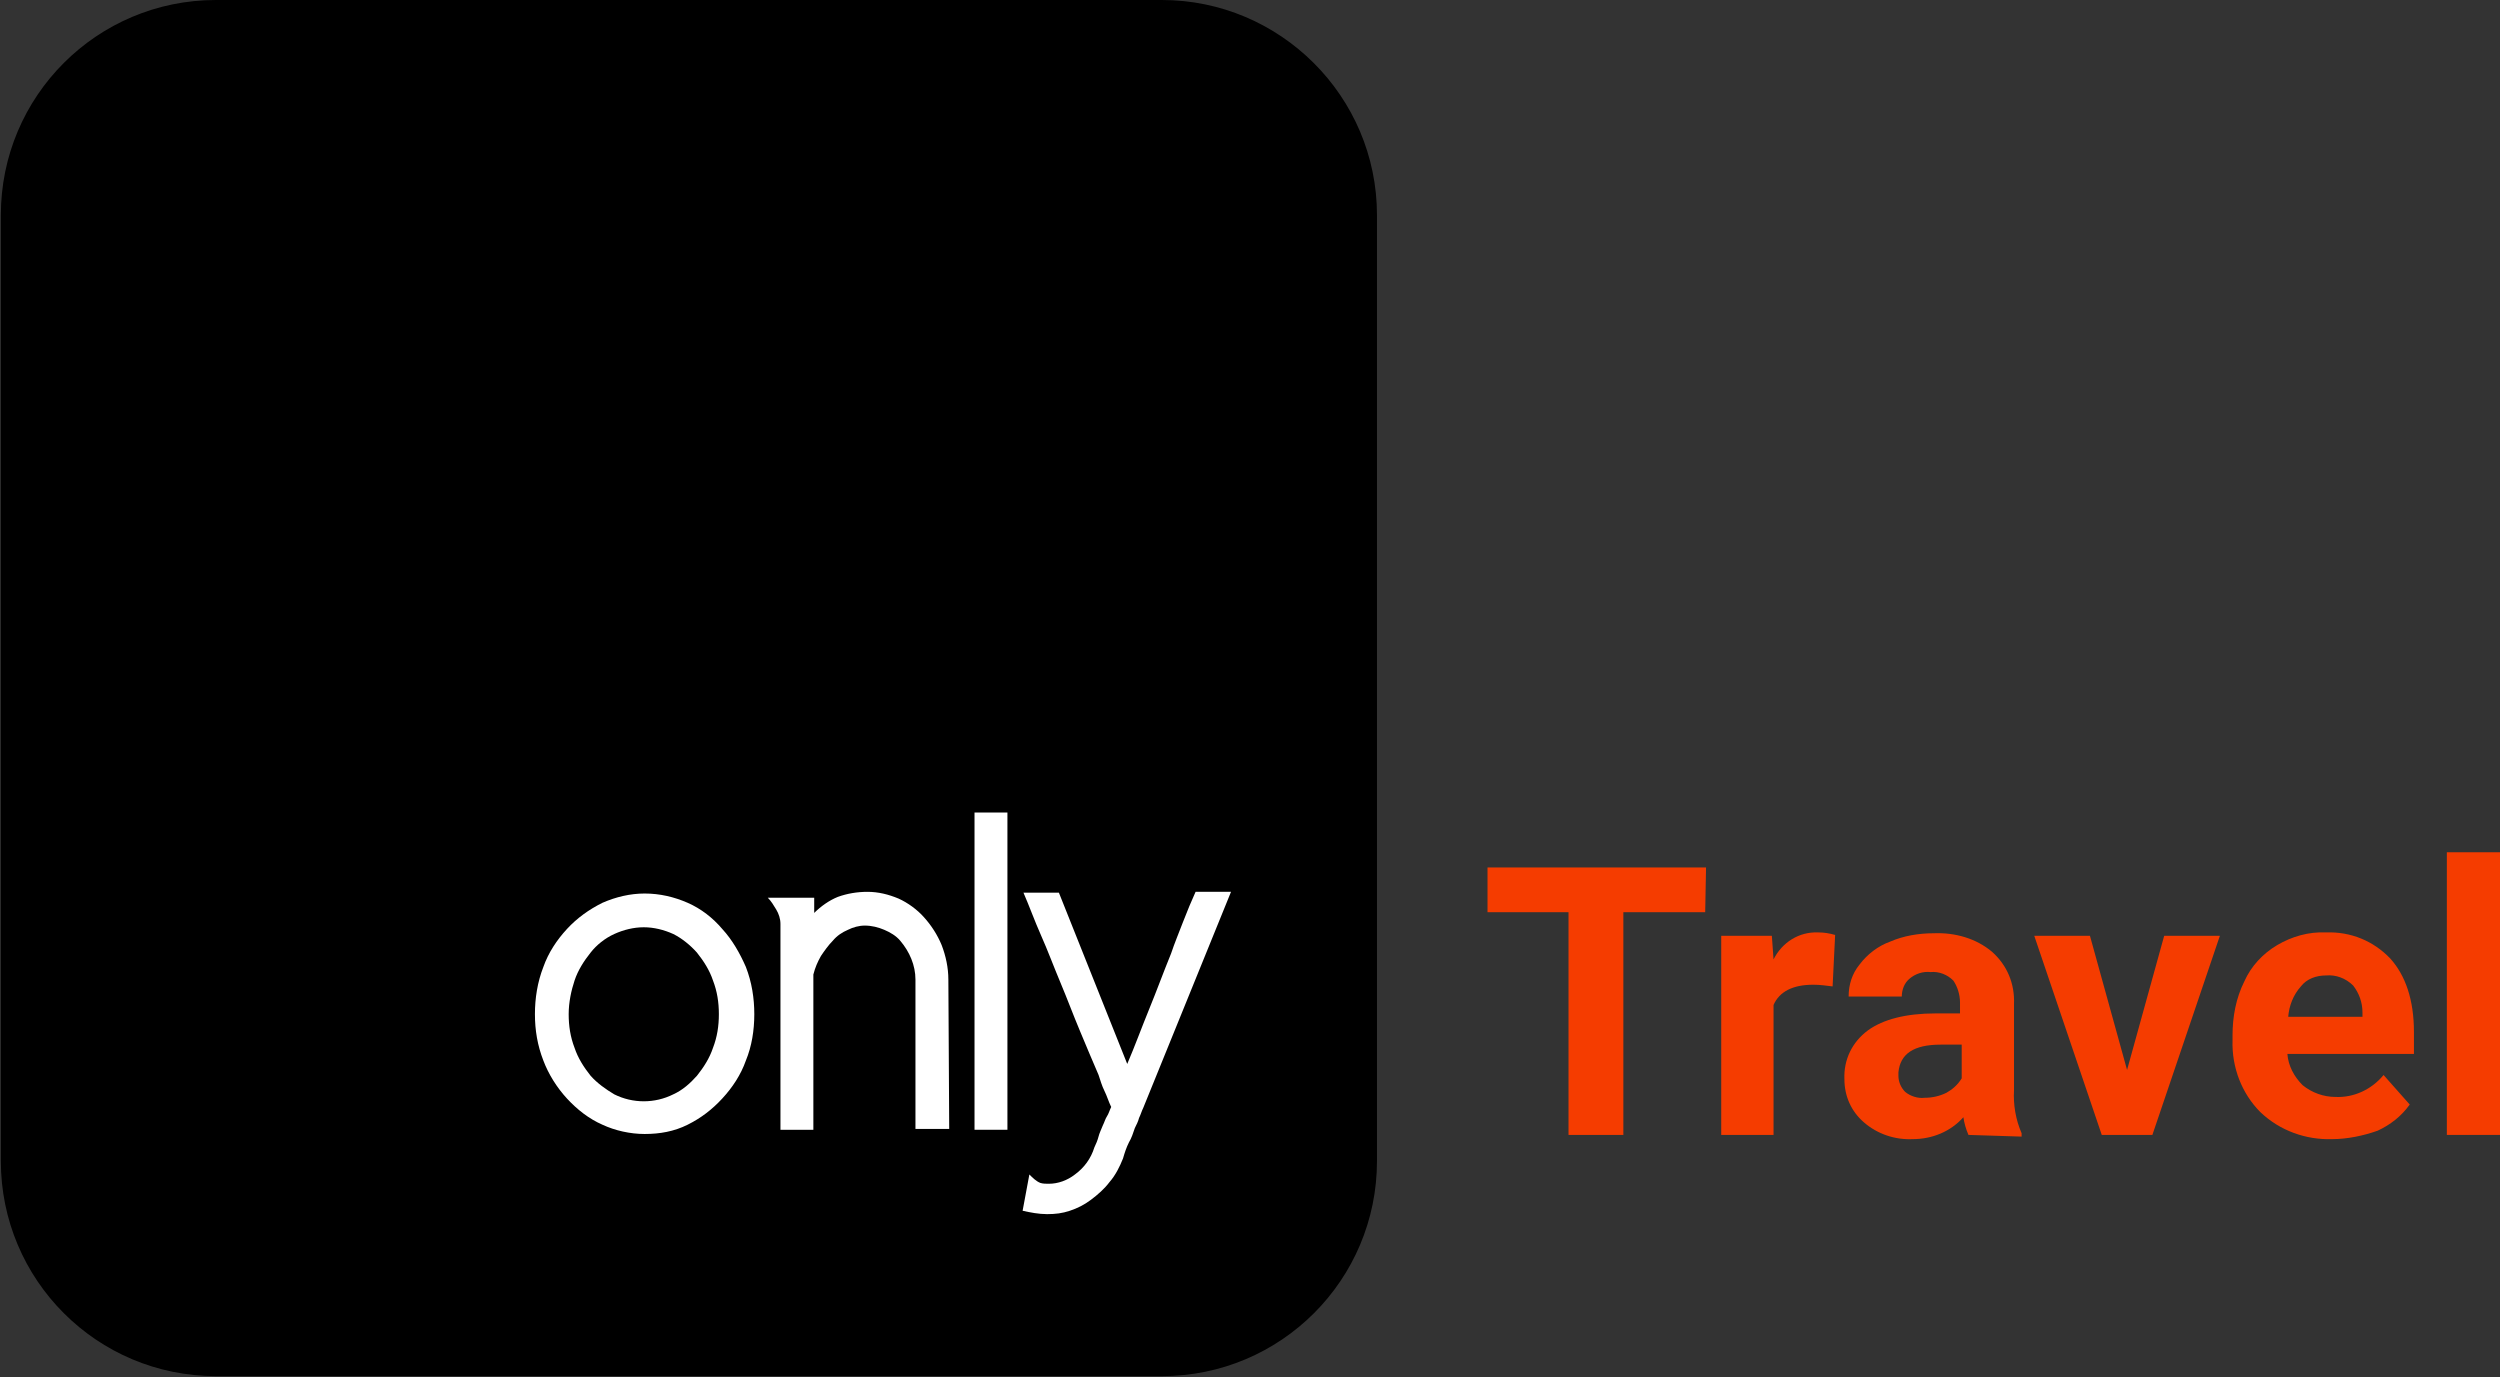 <?xml version="1.0" encoding="utf-8"?>
<!-- Generator: Adobe Illustrator 23.0.4, SVG Export Plug-In . SVG Version: 6.00 Build 0)  -->
<svg version="1.1" id="Layer_1" xmlns="http://www.w3.org/2000/svg" xmlns:xlink="http://www.w3.org/1999/xlink" x="0px" y="0px"
	 viewBox="0 0 296.3 163.2" style="enable-background:new 0 0 296.3 163.2;" xml:space="preserve">
<rect x="0" y="0" width="296.3" height="163.2" fill="#333333" stroke="none"/>
<style type="text/css">
	.st0{fill:#FFFFFF;}
	.st1{fill:#F53C00;}
</style>
<g id="Group_221" transform="translate(781 164)">
	<g id="Group_212">
		<path id="Path_236" d="M-755.5-2.8c-13,0-23.5-10.5-23.5-23.5v-112.1c0-13,10.5-23.5,23.5-23.5h112.1c13,0,23.5,10.5,23.5,23.5
			v112.1c0,13-10.5,23.5-23.5,23.5H-755.5z"/>
		<path id="Path_237" d="M-643.3-160c11.9,0,21.5,9.6,21.5,21.5v112.1c0,11.9-9.6,21.5-21.5,21.5h-112.1c-11.9,0-21.5-9.6-21.5-21.5
			v-112.1c0-11.9,9.6-21.5,21.5-21.5H-643.3 M-643.3-164h-112.1c-14.1,0-25.5,11.4-25.5,25.5v112.1c0,14.1,11.4,25.5,25.5,25.5
			h112.1c14.1,0,25.5-11.4,25.5-25.5v-112.1C-617.8-152.6-629.3-164-643.3-164z"/>
	</g>
	<g id="Group_219">
		<g id="Group_218">
			<g id="Group_217">
				<g id="Group_213">
					<path id="Path_238" class="st0" d="M-717.6-43.8c0-1.9,0.3-3.8,1-5.6c0.6-1.7,1.6-3.2,2.8-4.5c1.2-1.3,2.6-2.3,4.2-3.1
						c1.6-0.7,3.3-1.1,5-1.1c1.8,0,3.5,0.4,5.1,1.1c1.6,0.7,3,1.8,4.1,3.1c1.2,1.3,2.1,2.9,2.8,4.5c0.7,1.8,1,3.7,1,5.6
						c0,1.9-0.3,3.8-1,5.5c-0.6,1.7-1.6,3.2-2.8,4.5c-1.2,1.3-2.5,2.3-4.1,3.1c-1.6,0.8-3.3,1.1-5.1,1.1c-1.7,0-3.5-0.4-5-1.1
						c-1.6-0.7-3-1.8-4.2-3.1c-1.2-1.3-2.2-2.9-2.8-4.5C-717.3-40.1-717.6-41.9-717.6-43.8z M-713.6-43.8c0,1.4,0.2,2.7,0.7,4
						c0.4,1.2,1.1,2.3,1.9,3.3c0.8,0.9,1.8,1.6,2.8,2.2c2.2,1.1,4.8,1.1,7,0c1.1-0.5,2-1.3,2.8-2.2c0.8-1,1.5-2.1,1.9-3.3
						c0.5-1.3,0.7-2.6,0.7-4c0-1.4-0.2-2.7-0.7-4c-0.4-1.2-1.1-2.3-1.9-3.3c-0.8-0.9-1.8-1.7-2.8-2.2c-1.1-0.5-2.3-0.8-3.5-0.8
						c-1.2,0-2.4,0.3-3.5,0.8c-1.1,0.5-2.1,1.3-2.8,2.2c-0.8,1-1.5,2.1-1.9,3.3C-713.3-46.6-713.6-45.2-713.6-43.8z"/>
				</g>
				<g id="Group_214">
					<path id="Path_239" class="st0" d="M-684.5-55.8c0.8-0.8,1.8-1.5,2.8-1.9c1.1-0.4,2.3-0.6,3.5-0.6c1.3,0,2.5,0.3,3.7,0.8
						c1.1,0.5,2.2,1.3,3,2.2c0.9,1,1.6,2.1,2.1,3.3c0.5,1.3,0.8,2.7,0.8,4.1l0.1,17.7h-4v-17.7c0-1.7-0.7-3.3-1.8-4.6
						c-0.5-0.6-1.2-1-1.9-1.3c-0.7-0.3-1.5-0.5-2.3-0.5c-0.7,0-1.4,0.2-2,0.5c-0.7,0.3-1.3,0.7-1.8,1.3c-0.5,0.5-1,1.2-1.4,1.8
						c-0.4,0.7-0.7,1.4-0.9,2.2v18.4h-3.9v-24.4c0-0.6-0.2-1.2-0.5-1.7c-0.3-0.5-0.6-1-1-1.4h5.5L-684.5-55.8L-684.5-55.8z"/>
				</g>
				<g id="Group_215">
					<path id="Path_240" class="st0" d="M-665.5-67.7h3.9v37.6h-3.9V-67.7z"/>
				</g>
				<g id="Group_216">
					<path id="Path_241" class="st0" d="M-659-24.8c0.4,0.4,0.8,0.8,1.3,1c0.3,0.1,0.7,0.1,1,0.1c1.1,0,2.2-0.4,3.1-1.1
						c1.1-0.8,1.9-1.9,2.3-3.2c0.2-0.4,0.4-0.9,0.5-1.3s0.3-0.8,0.5-1.3c0.2-0.4,0.3-0.8,0.5-1.1s0.3-0.7,0.5-1.1
						c-0.3-0.6-0.5-1.3-0.8-1.9s-0.5-1.3-0.7-1.9c-0.7-1.6-1.4-3.3-2.2-5.2c-0.8-1.9-1.5-3.8-2.3-5.7c-0.8-1.9-1.5-3.8-2.3-5.6
						s-1.4-3.5-2.1-5.1h4.2l8.1,20.3c0.9-2.1,1.7-4.3,2.6-6.5c0.9-2.2,1.7-4.4,2.6-6.6c0.4-1.2,0.9-2.4,1.4-3.7s1-2.5,1.5-3.6h4.2
						l-10.4,25.6c-0.2,0.4-0.3,0.8-0.5,1.2c-0.1,0.4-0.3,0.8-0.5,1.2c-0.2,0.6-0.4,1.2-0.7,1.7c-0.3,0.6-0.5,1.2-0.7,1.9
						c-0.4,1-0.9,2-1.6,2.8c-0.6,0.8-1.4,1.5-2.2,2.1c-0.8,0.6-1.6,1-2.5,1.3c-0.9,0.3-1.7,0.4-2.7,0.4c-1,0-2-0.2-2.9-0.4
						L-659-24.8z"/>
				</g>
			</g>
		</g>
	</g>
</g>
<g id="only_travel_logo" transform="translate(287 158.81)">
	<g id="Group_135">
		<g id="Group_134">
			<path id="Path_141" class="st1" d="M-84.9-50.7h-9.7v26.4h-6.5v-26.4h-9.6V-56h25.9L-84.9-50.7L-84.9-50.7z"/>
			<path id="Path_142" class="st1" d="M-69.8-41.9c-0.8-0.1-1.5-0.2-2.3-0.2c-2.4,0-4,0.8-4.7,2.4v15.4H-83v-23.6h6l0.2,2.8
				c1-2,3-3.3,5.3-3.2c0.7,0,1.3,0.1,2,0.3L-69.8-41.9z"/>
			<path id="Path_143" class="st1" d="M-53.7-24.3c-0.3-0.7-0.5-1.4-0.6-2.1c-1.5,1.7-3.7,2.6-6,2.6c-2.1,0.1-4.2-0.6-5.8-2
				c-1.5-1.3-2.3-3.1-2.3-5.1c-0.1-2.3,0.9-4.4,2.8-5.8c1.8-1.3,4.5-2,8-2h2.9V-40c0-0.9-0.3-1.9-0.8-2.6c-0.7-0.7-1.7-1.1-2.7-1
				c-0.9-0.1-1.8,0.2-2.5,0.8c-0.6,0.5-0.9,1.3-0.9,2.1h-6.3c0-1.4,0.4-2.7,1.3-3.8c0.9-1.2,2.2-2.2,3.6-2.7c1.6-0.7,3.4-1,5.2-1
				c2.5-0.1,5,0.6,6.9,2.2c1.8,1.6,2.7,3.8,2.6,6.2v10.2c-0.1,1.7,0.2,3.5,0.9,5.1v0.4L-53.7-24.3L-53.7-24.3z M-58.9-28.7
				c0.9,0,1.8-0.2,2.6-0.6c0.7-0.4,1.3-0.9,1.8-1.7V-35H-57c-3.2,0-4.8,1.1-5,3.3l0,0.4c0,0.7,0.3,1.4,0.8,1.9
				C-60.6-28.9-59.7-28.6-58.9-28.7L-58.9-28.7z"/>
			<path id="Path_144" class="st1" d="M-34.9-32l4.4-15.9h6.6l-8,23.6h-6l-8-23.6h6.6L-34.9-32z"/>
			<path id="Path_145" class="st1" d="M-10.6-23.8c-3.1,0.1-6.2-1-8.5-3.2c-2.2-2.2-3.4-5.3-3.3-8.5v-0.6c0-2.2,0.4-4.4,1.4-6.4
				c0.8-1.8,2.2-3.3,3.9-4.3c1.7-1,3.7-1.6,5.8-1.5c2.9-0.1,5.6,1,7.6,3.1c1.8,2,2.8,4.9,2.8,8.7v2.6h-15c0.1,1.4,0.8,2.7,1.8,3.7
				c1.1,0.9,2.5,1.4,3.9,1.4c2.2,0.1,4.3-0.9,5.7-2.6l3.1,3.5c-1,1.4-2.3,2.4-3.8,3.1C-6.9-24.2-8.8-23.8-10.6-23.8z M-11.3-43.2
				c-1.2,0-2.3,0.4-3,1.3c-0.9,1-1.4,2.3-1.5,3.6h8.8v-0.5c0-1.2-0.4-2.3-1.1-3.2C-9-42.9-10.2-43.3-11.3-43.2L-11.3-43.2z"/>
			<path id="Path_146" class="st1" d="M9.3-24.3H3v-33.5h6.3V-24.3z"/>
		</g>
	</g>
</g>
</svg>
